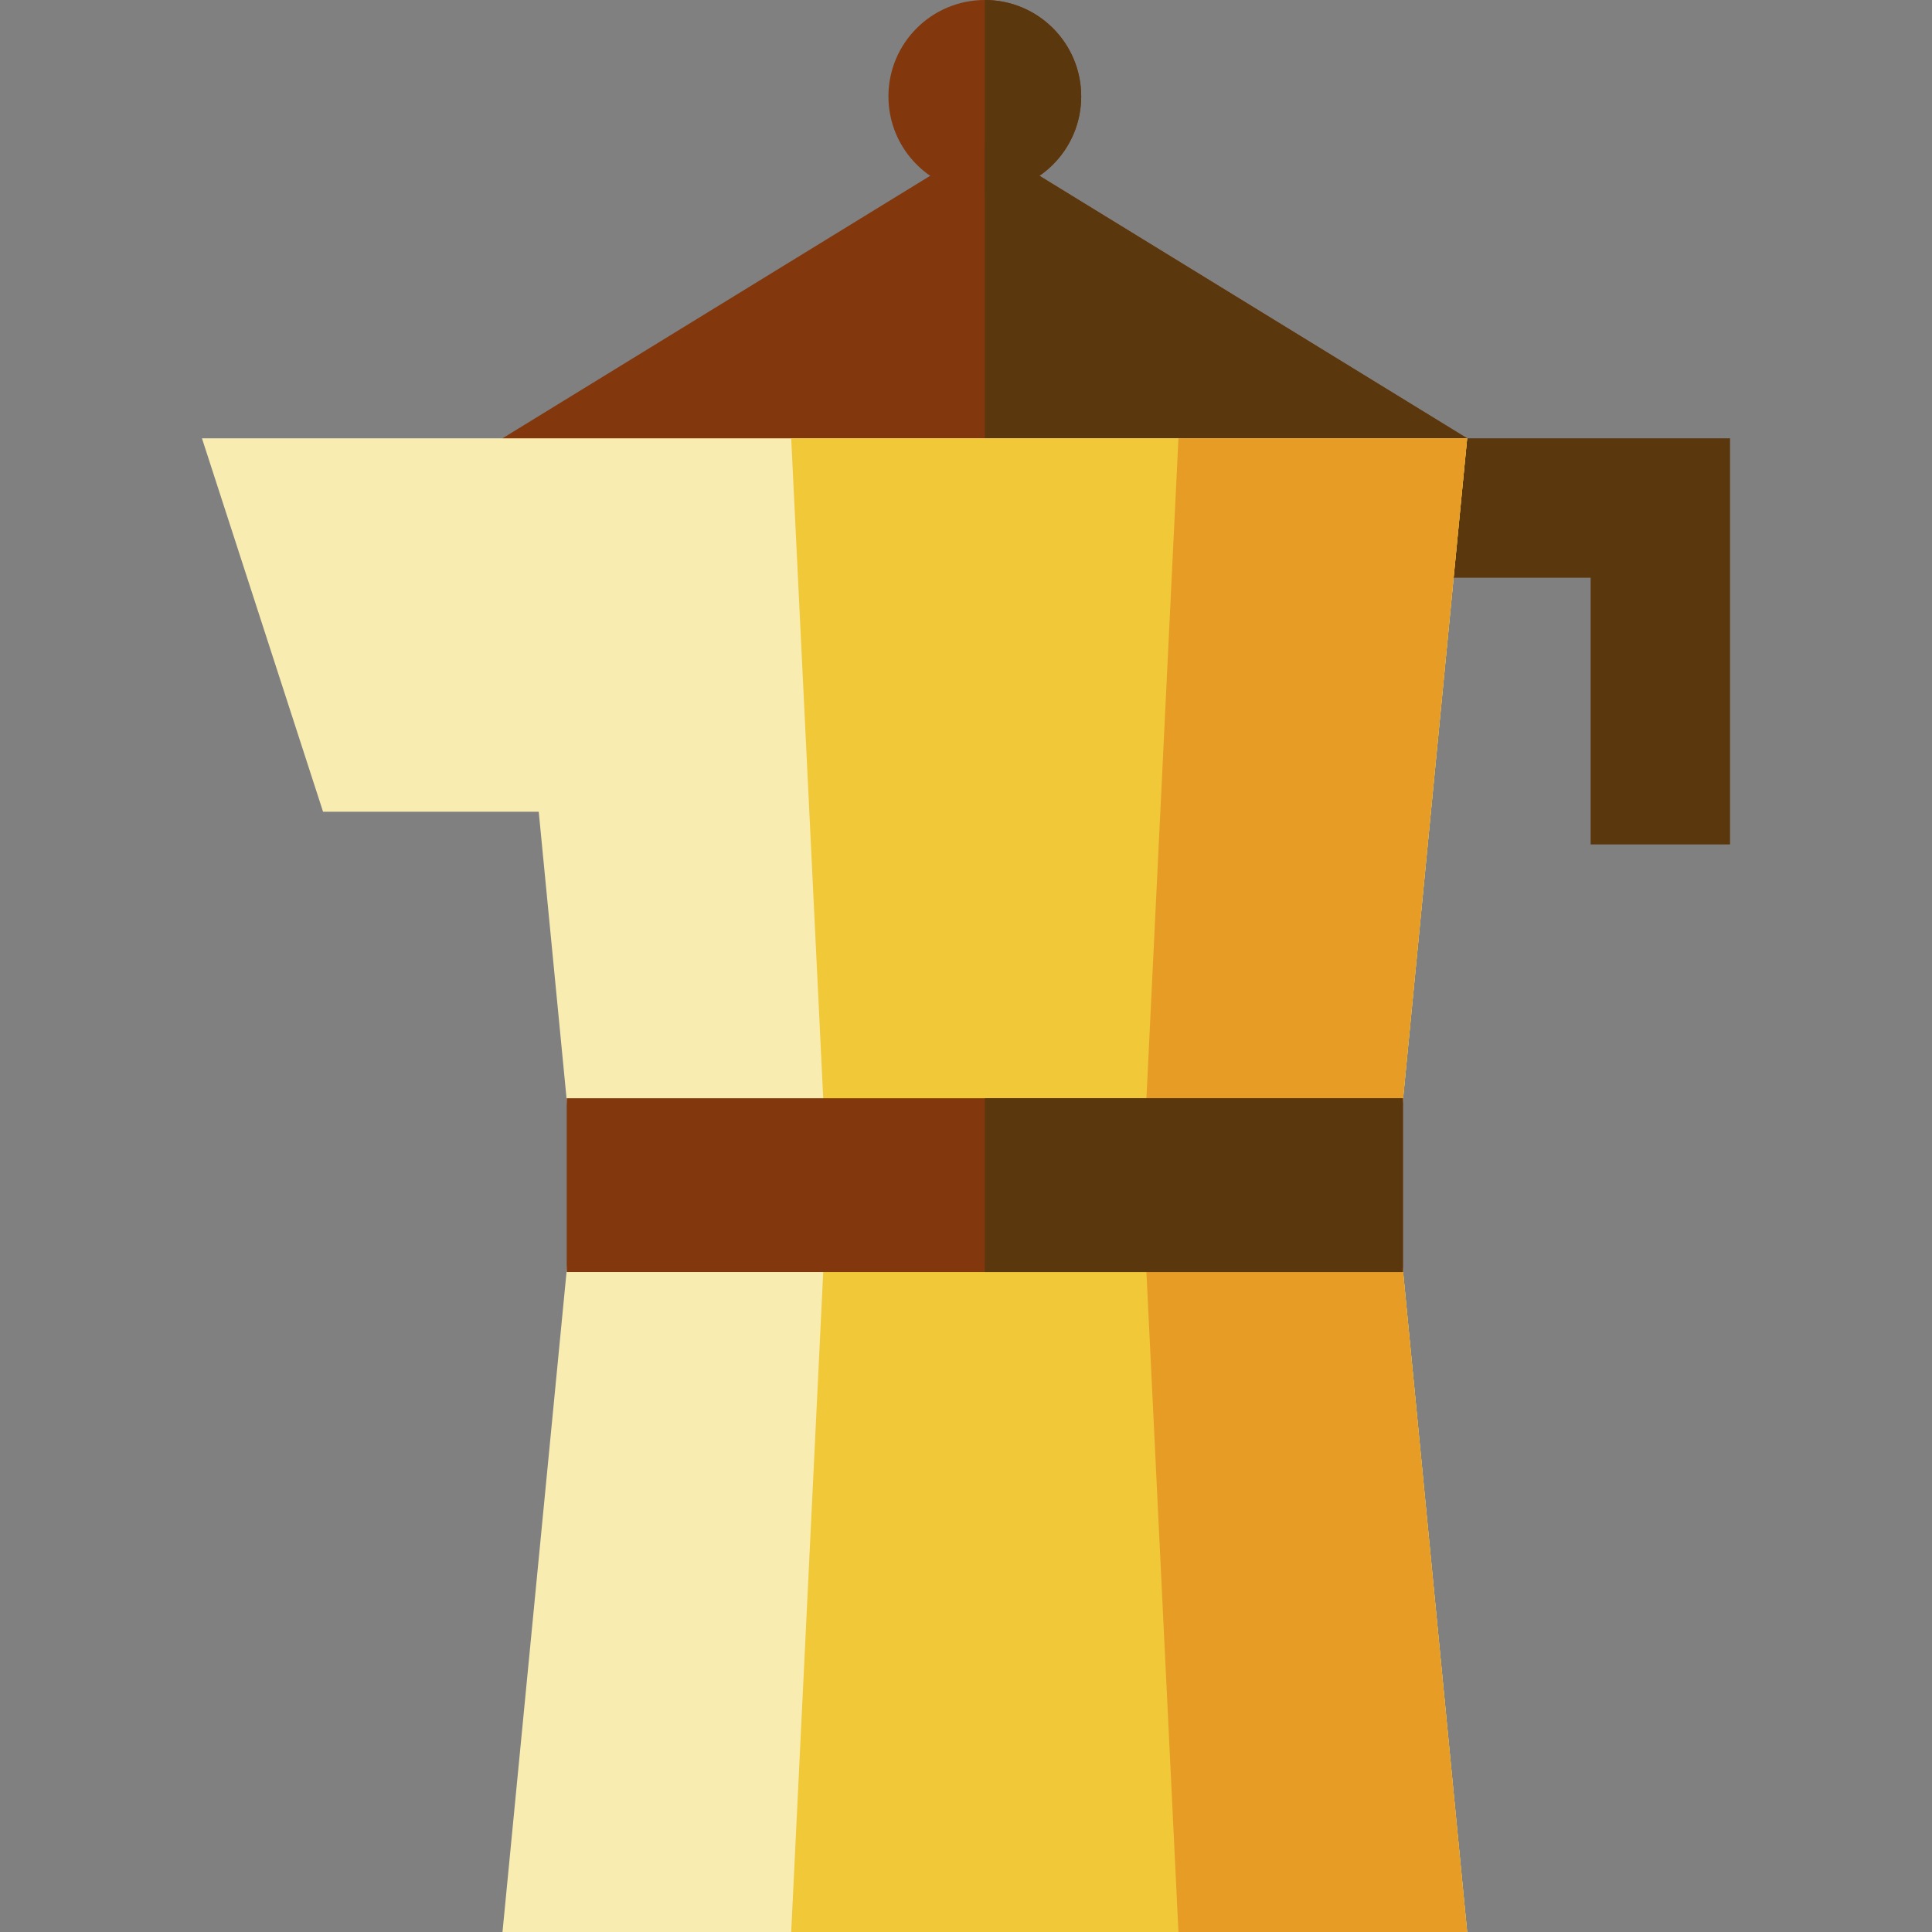 <?xml version="1.0" encoding="iso-8859-1"?>
<!-- Uploaded to: SVG Repo, www.svgrepo.com, Generator: SVG Repo Mixer Tools -->
<svg version="1.1" id="Layer_1" xmlns="http://www.w3.org/2000/svg" xmlns:xlink="http://www.w3.org/1999/xlink" 
	 viewBox="0 0 512 512" xml:space="preserve">
<rect x="0" y="0" width="512" height="512" fill="#808080" stroke="none"/>
<polygon style="fill:#5B370D;" points="458.48,223.782 421.534,223.782 421.534,153.102 362.793,153.102 362.793,116.156 
	458.48,116.156 "/>
<g>
	<polygon style="fill:#82370D;" points="260.99,37.7 133.167,116.156 133.167,136.382 386.024,136.382 388.812,116.156 	"/>
	<circle style="fill:#82370D;" cx="260.987" cy="25.543" r="25.543"/>
</g>
<g>
	<polygon style="fill:#5B370D;" points="260.99,37.7 260.99,136.382 386.024,136.382 388.812,116.156 	"/>
	<path style="fill:#5B370D;" d="M286.533,25.543c0,14.107-11.436,25.543-25.543,25.543c0-16.923,0-37.243,0-51.087
		C275.097,0,286.533,11.436,286.533,25.543z"/>
</g>
<polygon style="fill:#F9ECB1;" points="369.606,314.077 388.812,116.156 153.671,116.156 133.167,116.156 53.52,116.156 
	85.615,215.116 142.77,215.116 152.373,314.077 133.167,512 388.812,512 "/>
<polygon style="fill:#F0C838;" points="369.606,314.077 388.812,116.156 209.675,116.156 219.279,314.077 209.675,512 388.812,512 
	"/>
<polygon style="fill:#E79C25;" points="369.606,314.077 388.812,116.156 312.303,116.156 302.7,314.077 312.303,512 388.812,512 "/>
<rect x="150.186" y="291.049" style="fill:#82370D;" width="221.603" height="46.059"/>
<rect x="260.987" y="291.049" style="fill:#5B370D;" width="110.801" height="46.059"/>
</svg>